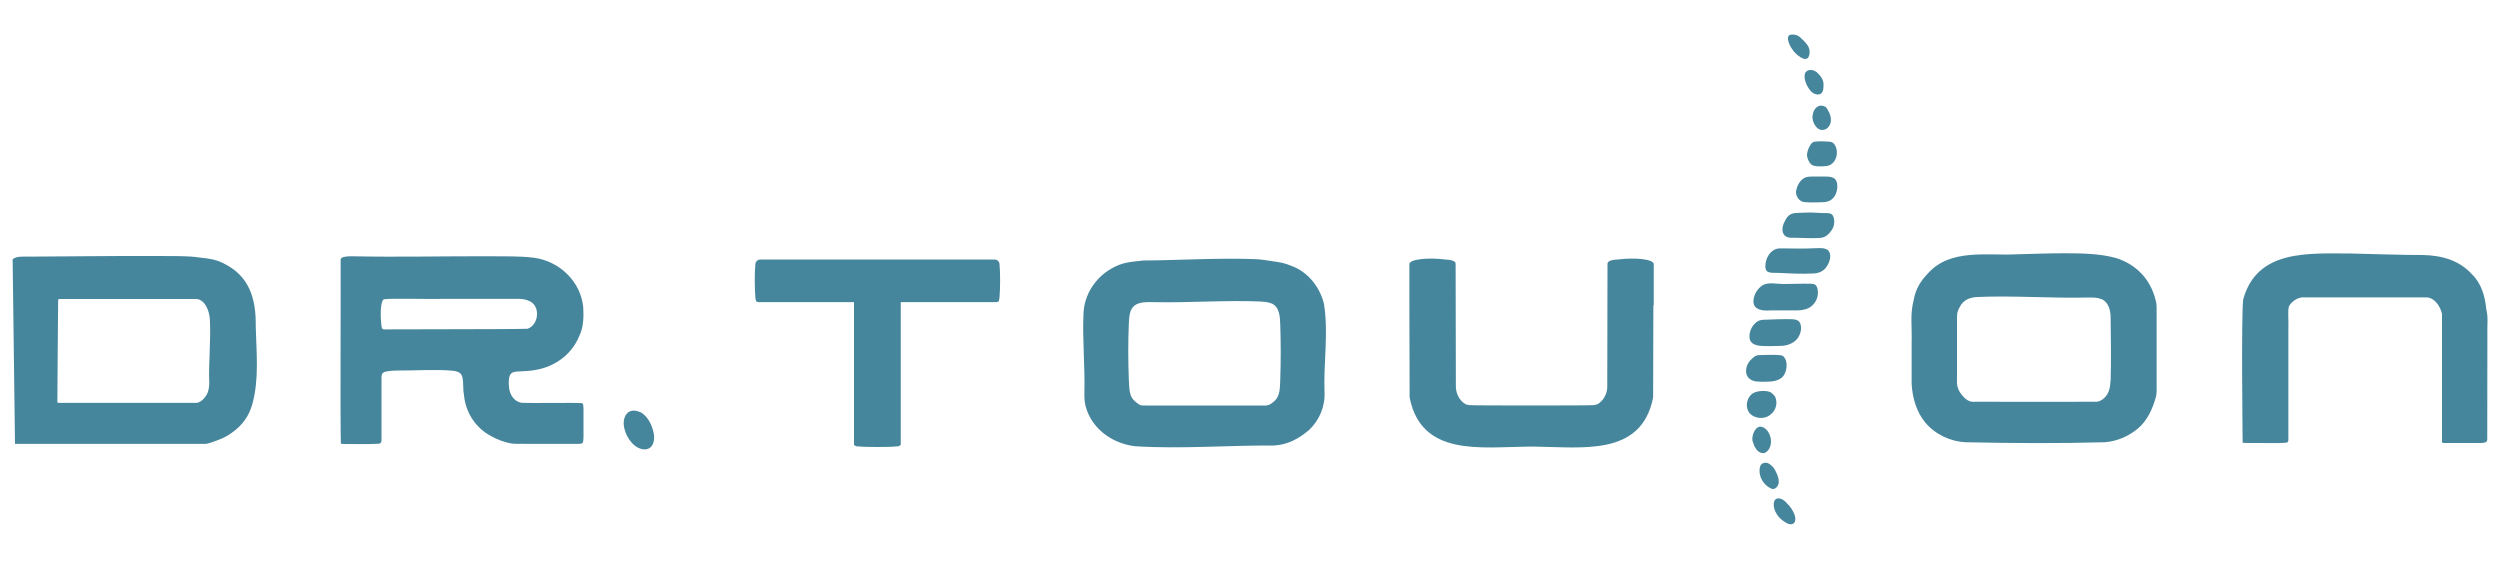 <?xml version="1.0" encoding="UTF-8"?>
<svg id="Layer_1" xmlns="http://www.w3.org/2000/svg" version="1.1" viewBox="0 0 200 46">
  <!-- Generator: Adobe Illustrator 29.0.1, SVG Export Plug-In . SVG Version: 2.1.0 Build 192)  -->
  <defs>
    <style>
      .st0 {
        fill: #46869d;
      }
    </style>
  </defs>
  <path class="st0" d="M46.67,32.6c-.02-.19.02-.3-.13-.35-.87-.05-3.83.02-4.85-.03-.57-.11-.93-.67-.97-1.25-.02-.31-.05-.65.07-.94.14-.31.45-.3.84-.32.38-.02.83-.04,1.19-.11,1.56-.26,2.9-1.22,3.52-2.71.35-.73.36-1.53.32-2.32-.21-2.06-1.9-3.67-3.93-3.95-1.2-.15-2.4-.1-3.61-.12-3.68-.01-7.35.08-11.03,0-.23,0-.59.03-.73.11h0c-.11.07-.11.14-.11.24.02,1.47-.04,13.49.02,14.63.03.03.11.04.31.04.61-.01,1.94.03,2.68-.02.26,0,.27-.21.26-.42,0-.71,0-2.67,0-3.96,0-.22,0-.42,0-.63,0-.31-.02-.51.08-.62.17-.17.39-.16.64-.2.24-.02.48-.03.73-.03,1.41.01,2.87-.11,4.25.02.21.02.44.07.59.2.22.18.23.57.24.86,0,.37.03.72.09,1.07.18,1.34.98,2.49,2.17,3.11.44.25.99.46,1.5.56.38.08.82.03,1.25.05,1.1,0,2.7,0,3.75,0,.39,0,.63.01.74-.04.13,0,.13-.42.13-.68,0-.35,0-.84,0-1.29,0-.37,0-.7,0-.91ZM31.04,26.35c-.22-.01-.46.07-.5-.16-.08-.37-.19-2.04.17-2.25.82-.09,2.77,0,5.18-.03,1.78,0,3.23,0,4.78,0,.59.02,1.19-.09,1.73.2h.01c.85.45.67,1.89-.2,2.19-1.29.05-8.87.03-11.17.05Z"/>
  <path class="st0" d="M20.46,26.12c.03-2.24-.51-4.1-2.68-5.1-.54-.27-1.15-.35-1.75-.41-1.1-.17-2.23-.11-3.34-.13-3.44-.02-6.89.04-10.33.05-.42.01-1.03-.07-1.35.21l.19,14.77c4.31,0,10.81,0,15.26,0,.26-.03.46-.13.75-.22.47-.17.93-.36,1.32-.66.84-.59,1.38-1.31,1.66-2.31.55-2.01.32-4.12.27-6.19ZM16.74,30.39c0,.34,0,.68-.12,1-.15.38-.5.77-.87.84-1.42,0-8.26,0-11.06,0-.07,0-.1-.04-.1-.1,0-.8.01-1.96.02-3.02.01-1.64.03-3.33.04-4.95,0-.27,0-.24.28-.24.85,0,1.66,0,2.54,0,1.8,0,3.85,0,5.62,0,1.22,0,2.18,0,2.56,0,.11,0,.21.01.32.06h0c.61.28.83,1.16.83,1.8.06,1.49-.1,3.1-.07,4.61Z"/>
  <path class="st0" d="M51.24,32.98h-.01c-1-.47-1.51.39-1.28,1.31.17.76.84,1.69,1.67,1.66.63-.04.79-.72.68-1.28-.14-.68-.46-1.34-1.05-1.7Z"/>
  <path class="st0" d="M79.54,20.76h-18.7c-.22,0-.39.15-.41.36-.07.65-.06,2.02,0,2.68,0,.1.04.21.06.31.05,0,.13.06.16.06h7.67v1.59s0,9.83,0,9.83c.03.03.06.05.1.07.05.05.12.05.21.05.38.04.98.05,1.56.05.59,0,1.18-.01,1.56-.05.08,0,.16,0,.21-.05.04-.02.07-.04.1-.07v-11.42h7.68s.11-.06.16-.06c.02-.1.05-.2.06-.31.06-.66.07-2.02,0-2.68-.02-.22-.19-.36-.41-.36Z"/>
  <path class="st0" d="M105.94,24.4c-.31-1.39-1.27-2.63-2.62-3.13h-.02c-.47-.22-.96-.3-1.49-.37-.47-.07-.95-.16-1.43-.17-2.92-.11-6,.09-8.93.11-.53.06-1.09.1-1.6.24-1.76.53-3.09,2.12-3.17,3.97-.1,2.08.13,4.32.07,6.42-.01.46.03.92.2,1.35.58,1.64,2.18,2.69,3.87,2.88,3.63.23,7.44-.08,11.1-.06,1.07-.05,1.99-.54,2.8-1.24.84-.78,1.31-1.92,1.24-3.07-.08-2.28.32-4.7-.03-6.93ZM102.42,30.41c-.03.56,0,1.25-.45,1.66-.25.22-.41.34-.66.37-1.41.01-6.97,0-9.65,0-.21,0-.37.02-.53-.08-.29-.19-.56-.41-.68-.77-.12-.35-.12-.76-.14-1.13-.06-1.43-.07-3.23,0-4.65.03-.48.05-1.07.47-1.38.39-.28.96-.27,1.43-.26,2.85.07,5.8-.17,8.62-.05.29.02.62.04.87.15h.02c.66.29.68,1.09.7,1.72.05,1.38.05,2.99,0,4.39Z"/>
  <path class="st0" d="M132.3,24.42c0-.32,0-.65,0-.97,0-.88,0-1.66,0-2.25.13-.52-1.71-.59-2.77-.45-.53.02-.97.11-.93.38,0,.49-.02,9.27-.02,9.84,0,.53-.33,1.14-.81,1.38-.08.02-.17.04-.26.06-.44.04-9.53.04-9.97,0-.09-.02-.18-.03-.26-.06-.48-.23-.8-.84-.81-1.38,0-.57-.02-9.35-.02-9.84.04-.27-.4-.35-.93-.38-1.05-.14-2.9-.07-2.77.45,0,.59,0,1.37,0,2.25,0,.32,0,.64,0,.97,0,2.53.02,5.57.02,7.37.92,4.76,5.71,3.97,9.46,3.94h0c.09,0,.47,0,.56,0h0c3.75.03,8.54.82,9.46-3.94,0-1.8.01-4.84.02-7.37Z"/>
  <path class="st0" d="M172.53,24.95c0-.38.02-.61-.09-.98-.42-1.66-1.57-2.84-3.19-3.34h-.02c-1.28-.35-2.65-.36-3.97-.37-1.28,0-2.56.05-3.84.08-2.45.14-5.41-.5-7.22,1.57-.57.58-.96,1.26-1.1,2.07-.31,1.24-.13,1.9-.17,3.6,0,1.21,0,2.2,0,3.13.06,1.07.37,2.23,1.09,3.09.8.95,2.01,1.53,3.26,1.58,3.69.08,7.4.1,11.08,0,1-.07,1.94-.48,2.7-1.12.73-.63,1.14-1.54,1.4-2.46.11-.36.06-.79.07-1.2,0-.99,0-2.1,0-3.29,0-.92,0-1.78,0-2.35ZM168.83,30.5c0,.24-.03.49-.1.71-.14.46-.54.88-.99.93-1.53.01-6.95,0-9.67,0-.45.04-.73-.1-1.01-.42-.38-.41-.54-.79-.5-1.39,0-1.02,0-4.22,0-4.57,0-.56-.03-.76.22-1.2.27-.56.81-.78,1.41-.8,2.92-.13,5.96.12,8.9.04.35,0,.73,0,1.04.14h.02c.54.25.7.91.7,1.46.02,1.69.05,3.41,0,5.1Z"/>
  <path class="st0" d="M198.9,24.72c-.09-1.01-.4-2.07-1.14-2.77-1.03-1.15-2.45-1.52-3.94-1.55-1.88,0-3.84-.08-5.76-.12-3.38,0-7.52-.35-8.61,3.7h0c-.15,1.46-.05,10.27-.04,11.42-.01.05.45.03.65.04.87-.02,2.1.05,2.87-.03.11-.03.13-.1.14-.2,0-.9,0-5.9,0-8.73.03-1.04-.07-1.57.05-1.99.25-.42.77-.76,1.27-.7,1.63,0,3.48,0,5.23,0,2.04,0,3.97,0,4.47,0,.15,0,.29.03.44.11.44.23.74.77.83,1.22,0,.59,0,2.78,0,4.99,0,1.42,0,3.44,0,4.62,0,.26,0,.43,0,.63.02.1.16.08.25.08.65,0,2.13,0,2.82,0,.22-.01.55,0,.55-.28,0-2.13.01-5.88.01-8.13-.03-1.22.09-1.53-.09-2.31Z"/>
  <path class="st0" d="M145.23,22.79c-.09-.06-.19-.09-.38-.09-.6-.02-1.56.02-2.19.02-.51,0-1.2-.17-1.65.1-.4.25-.68.71-.73,1.18-.08.82.76.88,1.37.83.71,0,1.43,0,2.15,0,.24,0,.46-.04.68-.1.52-.16.93-.67.95-1.24.02-.23-.03-.56-.19-.69h0Z"/>
  <path class="st0" d="M146.21,19.99h-.01c-.29-.2-.73-.13-1.08-.13-.87.05-1.76.01-2.64.01-.68-.03-1.11.52-1.23,1.15-.13.86.3.81.98.81.91.04,1.87.1,2.78.05.51,0,.95-.2,1.2-.68.21-.35.34-.93,0-1.21Z"/>
  <path class="st0" d="M143.83,25.65h0c-.28-.16-.53-.1-.97-.12-.43,0-1.03.02-1.42.04-.25.01-.51-.01-.75.09-.48.24-.81.88-.72,1.42.06.43.52.56.89.59.43.03,1.15.02,1.6,0,.59,0,1.26-.29,1.49-.85.17-.35.22-.92-.11-1.18Z"/>
  <path class="st0" d="M146.52,17.12h-.01c-.24-.12-.53-.06-.81-.08-.26,0-.52-.04-.79-.04-.4,0-.81.02-1.21.04-.41,0-.7.21-.88.59-.38.62-.33,1.44.57,1.39.7,0,1.43.06,2.11.02.44,0,.74-.21.98-.56.23-.27.31-.65.23-1.01-.03-.13-.08-.28-.2-.34Z"/>
  <path class="st0" d="M140.74,30.54c.63-.02,1.37.08,1.86-.38.35-.37.48-1.21.1-1.62h0c-.13-.17-.5-.13-.76-.15-.43,0-.96,0-1.25.02-.09,0-.18.03-.26.07-.29.2-.55.44-.68.81-.24.78.22,1.26,1.01,1.24Z"/>
  <path class="st0" d="M146.78,14.3c-.27-.2-.58-.17-.93-.18-.22,0-.47,0-.7,0-.23,0-.53,0-.73.08-.43.19-.67.67-.74,1.13-.02.4.29.83.71.84.29.03.63.03.94.02.52-.02,1,.04,1.34-.37.31-.3.47-1.16.12-1.51h-.01Z"/>
  <path class="st0" d="M141.67,33.14c.4-.3.56-.91.35-1.38-.03-.05-.04-.08-.09-.13-.1-.1-.2-.21-.32-.27h-.01c-.35-.14-1.03-.1-1.34.09-.49.28-.65.99-.39,1.46.33.59,1.31.7,1.8.23Z"/>
  <path class="st0" d="M145.34,11.32c-.18,0-.32.04-.43.16-.18.23-.33.58-.35.88,0,.3.15.63.36.81.16.12.45.14.68.14.35,0,.77-.02.95-.21.47-.36.55-1.19.13-1.64h-.01c-.09-.09-.2-.12-.39-.13-.27-.02-.67-.03-.94-.02Z"/>
  <path class="st0" d="M141.4,36.08c.49-.52.3-1.55-.33-1.89h-.02c-.57-.3-.97.66-.84,1.11.11.39.35.92.8.95.15.01.29-.06.39-.18Z"/>
  <path class="st0" d="M145,9.24c-.04.36.12.73.36.98.29.29.76.21.97-.14.24-.32.15-.83-.04-1.16-.09-.16-.15-.32-.28-.39h-.01c-.53-.27-.95.19-.99.72Z"/>
  <path class="st0" d="M142.3,38.57c.02-.27-.1-.56-.21-.79-.12-.31-.34-.56-.63-.72h-.01c-.21-.1-.49-.03-.61.18-.1.19-.08.45-.06.67.1.52.44.95.9,1.17.33.16.6-.2.62-.5Z"/>
  <path class="st0" d="M144.77,4.14c0-.42-.29-.7-.57-.98h-.01c-.16-.17-.3-.31-.51-.36-.2-.05-.46-.06-.57.04-.24.3.16.98.36,1.23.36.45,1.28,1.16,1.3.07Z"/>
  <path class="st0" d="M142.95,40.25c-.15-.16-.35-.34-.58-.37h-.02c-.29-.05-.43.14-.45.42-.03.59.39,1.17.88,1.45.61.43,1.01.09.78-.58-.13-.36-.35-.66-.62-.92Z"/>
  <path class="st0" d="M144.39,5.92c-.12.4.19,1.05.45,1.34.21.26.7.46.93.13.09-.13.11-.33.11-.54.04-.48-.24-.79-.56-1.1h-.02c-.29-.23-.8-.22-.92.17Z"/>
</svg>